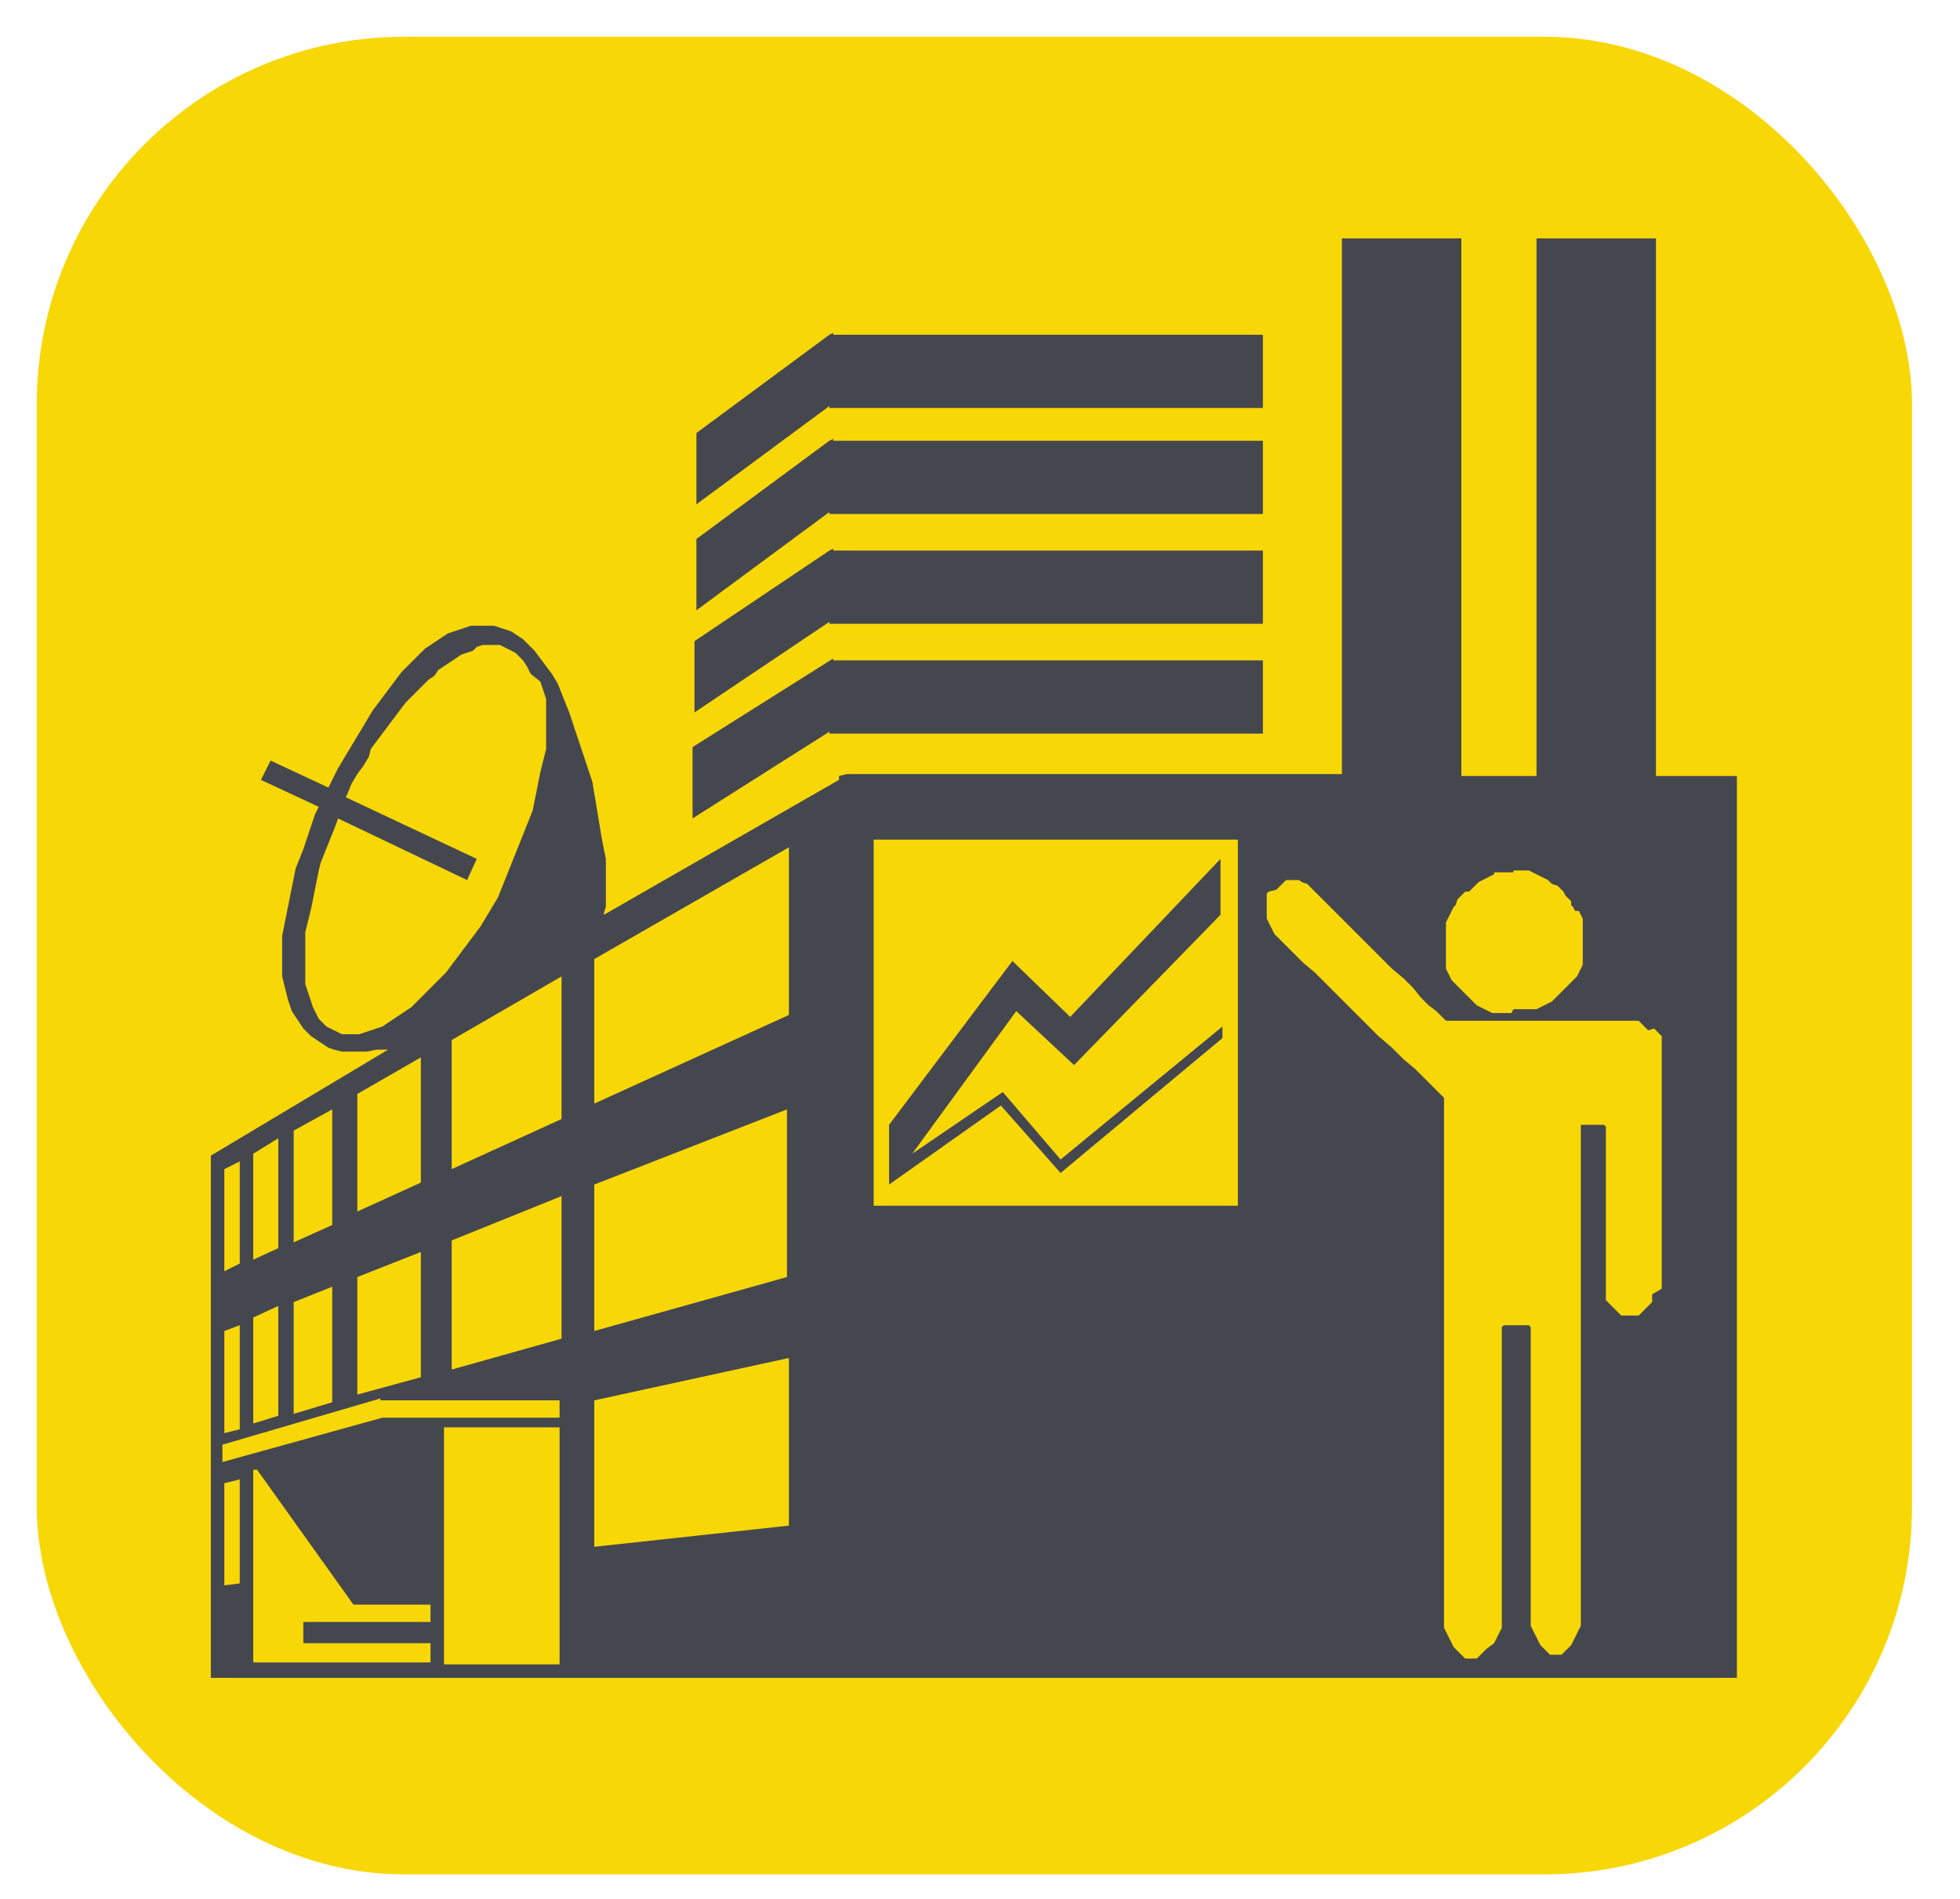 <svg width="160" height="155" viewBox="0 0 160 155" fill="none" xmlns="http://www.w3.org/2000/svg">
<g clip-path="url(#clip0_4196_74)">
<rect x="3" y="3" width="153.082" height="150" rx="30" fill="#F8D707"/>
<path fill-rule="evenodd" clip-rule="evenodd" d="M69.119 63.186H109.543V19.459H119.295V63.344H125.429V19.459H135.181V63.344H141.787V136.956H68.49H17.212V94.33L31.683 85.679H31.369H30.739L29.953 85.836H29.167H28.537H27.908L27.279 85.679L26.807 85.522L26.335 85.207L25.863 84.893L25.392 84.578L25.077 84.263L24.762 83.949L24.448 83.477L24.133 83.005L23.819 82.533L23.661 82.061L23.504 81.59L23.347 80.96L23.189 80.331L23.032 79.702V79.073V78.444V77.815V77.185V76.399L23.189 75.612L23.347 74.826L23.504 74.04L23.661 73.253L23.819 72.467L23.976 71.68L24.133 70.894L24.448 70.107L24.762 69.321L25.077 68.377L25.392 67.433L25.706 66.49L26.021 65.86L21.302 63.658L22.088 62.085L26.807 64.287L27.122 63.658L27.594 62.715L28.066 61.928L28.537 61.142L29.009 60.355L29.481 59.569L29.953 58.782L30.425 57.996L30.897 57.367L31.369 56.737L31.84 56.108L32.312 55.479L32.784 54.85L33.256 54.378L33.728 53.906L34.2 53.434L34.672 52.962L35.144 52.648L35.615 52.333L36.087 52.019L36.559 51.704L37.031 51.547L37.503 51.39L37.975 51.232L38.447 51.075H38.919H39.391H39.862H40.334L40.806 51.232L41.278 51.39L41.75 51.547L42.222 51.861L42.694 52.176L43.166 52.648L43.637 53.12L44.109 53.749L44.581 54.378L45.053 55.007L45.525 55.794L45.84 56.58L46.154 57.367L46.469 58.153L46.783 59.097L47.098 60.041L47.412 60.984L47.727 61.928L48.042 62.872L48.356 63.816L48.513 64.759L48.671 65.703L48.828 66.647L48.985 67.591L49.143 68.534L49.3 69.321L49.457 70.107V70.894V71.68V72.309V72.939V73.568V74.04L49.3 74.511V74.669L68.49 63.658V63.344L69.119 63.186ZM38.132 71.838L27.594 66.804L27.436 67.276L27.122 68.062L26.807 68.849L26.493 69.635L26.178 70.422L26.021 71.051L25.863 71.838L25.706 72.624L25.549 73.41L25.392 74.197L25.234 74.826L25.077 75.455L24.92 76.084V76.713V77.343V77.972V78.601V79.23V79.859V80.331L25.077 80.803L25.234 81.275L25.392 81.747L25.549 82.219L25.706 82.533L25.863 82.848L26.021 83.162L26.335 83.477L26.65 83.792L26.965 83.949L27.279 84.106L27.594 84.263L27.908 84.421H28.223H28.537H28.852H29.324L29.796 84.263L30.268 84.106L30.739 83.949L31.211 83.792L31.683 83.477L32.155 83.162L32.627 82.848L33.099 82.533L33.571 82.219L34.043 81.747L34.514 81.275L34.986 80.803L35.458 80.331L35.93 79.859L36.402 79.388L36.874 78.758L37.346 78.129L37.818 77.5L38.289 76.871L38.761 76.242L39.233 75.612L39.705 74.826L40.177 74.04L40.649 73.253L40.963 72.467L41.278 71.68L41.593 70.894L41.907 70.107L42.222 69.321L42.536 68.534L42.851 67.748L43.166 66.961L43.48 66.175L43.637 65.388L43.795 64.602L43.952 63.816L44.109 63.029L44.267 62.4L44.424 61.771L44.581 61.142V60.513V59.883V59.254V58.625V57.996V57.524V57.052L44.424 56.58L44.267 56.108L44.109 55.636L43.323 55.007L43.166 54.693L43.008 54.378L42.694 53.906L42.379 53.592L42.065 53.277L41.75 53.12L41.435 52.962L41.121 52.805L40.806 52.648H40.492H40.177H39.862H39.391L38.919 52.805L38.604 53.12L38.132 53.277L37.66 53.434L37.188 53.749L36.717 54.063L36.245 54.378L35.773 54.693L35.458 55.165L34.986 55.479L34.514 55.951L34.043 56.423L33.571 56.895L33.099 57.367L32.627 57.996L32.155 58.625L31.683 59.254L31.211 59.883L30.739 60.513L30.268 61.142L30.11 61.771L29.638 62.557L29.167 63.186L28.695 63.973L28.38 64.759L28.223 65.074L38.919 70.107L38.132 71.838ZM74.467 94.173L82.96 82.533L87.679 86.938L99.633 74.669V70.107L87.365 83.005L82.646 78.444L72.579 91.814V96.69L81.702 90.241L86.578 95.746L99.79 84.735V83.792L86.578 94.645L81.859 89.14L74.467 94.173ZM68.018 27.167L67.703 27.324L56.85 35.346V41.166L67.703 33.144V33.301H103.094V27.324H68.018V27.167ZM68.018 35.818L67.703 35.975L56.85 43.997V49.817L67.703 41.795V41.952H103.094V35.975H68.018V35.818ZM68.018 44.783L67.703 44.941L56.693 52.333V58.153L67.703 50.76V50.918H103.094V44.941H68.018V44.783ZM68.018 53.749L56.535 60.984V66.804L67.703 59.726V59.883H103.094V53.906H68.018V53.749ZM100.892 68.534H71.321V98.42H101.049V68.534H100.892ZM123.542 82.376H123.856H124.171H124.485H124.8H125.114H125.429L125.744 82.219L126.058 82.061L126.373 81.904L126.687 81.747L126.845 81.59L127.002 81.432L127.159 81.275L127.317 81.118L127.474 80.96L127.631 80.803L127.788 80.646L127.946 80.489L128.103 80.331L128.26 80.174L128.418 80.017L128.575 79.859L128.732 79.702L128.889 79.388L129.047 79.073L129.204 78.758V78.444V78.129V77.815V77.5V77.185V76.871V76.556V76.242V75.927V75.612V75.298V74.983L129.047 74.669L128.889 74.354H128.575L128.418 74.04L128.26 73.882V73.568L128.103 73.41L127.946 73.253L127.788 73.096L127.631 72.781L127.474 72.624L127.317 72.467L127.159 72.309L126.687 72.152L126.53 71.995L126.373 71.838L126.058 71.68L125.744 71.523L125.429 71.366L125.114 71.208L124.8 71.051H124.485H124.171H123.856H123.542V71.208H123.227H122.912H122.598H122.283H121.969V71.366L121.654 71.523L121.339 71.68L121.025 71.838L120.71 71.995L120.553 72.152L120.396 72.309L120.238 72.467L120.081 72.624L119.924 72.781H119.609L119.452 72.939L119.295 73.096L119.137 73.253L118.98 73.41L118.823 73.882L118.666 74.04L118.508 74.354L118.351 74.669L118.194 74.983L118.036 75.298V75.612V75.927V76.242V76.556V76.871V77.185V77.5V77.815V78.129V78.444V78.758V79.073L118.194 79.388L118.351 79.702L118.508 80.017L118.666 80.174L118.823 80.331L118.98 80.489L119.137 80.646L119.295 80.803L119.452 80.96L119.609 81.118L119.767 81.275L119.924 81.432L120.081 81.59L120.238 81.747L120.396 81.904L120.553 82.061L120.868 82.219L121.182 82.376L121.497 82.533L121.811 82.691H122.126H122.441H122.755H123.07H123.384L123.542 82.376ZM135.653 105.183V104.24V103.139V101.88V100.465V99.049V97.476V95.903V94.33V92.757V91.342V90.083V88.982V88.038V87.252V86.78V86.623V86.466V85.994V85.679V85.365V85.207V85.05V84.893V84.735V84.578L135.496 84.421L135.338 84.263L135.181 84.106L135.024 83.949L134.552 84.106L134.395 83.949L134.237 83.792L134.08 83.634L133.923 83.477L133.766 83.32H133.608H133.294H132.979H132.664H132.35H131.721H130.934H129.991H128.889H127.788H126.687H125.429H124.171H122.912H121.969H120.868H119.924H119.137H118.508H118.194H118.036L117.879 83.162L117.564 82.848L117.25 82.533L116.621 82.061L115.992 81.432L115.362 80.646L114.576 79.859L113.632 79.073L112.688 78.129L111.745 77.185L110.801 76.242L109.857 75.298L109.071 74.511L108.284 73.725L107.655 73.096L107.026 72.467L106.869 72.309L106.711 72.152L106.239 71.995L106.082 71.838H105.925H105.768H105.61H105.453H105.296H105.138H104.981L104.824 71.995L104.667 72.152L104.509 72.309L104.352 72.467L104.195 72.624L103.566 72.781L103.408 72.939V73.096V73.41V73.725V74.04V74.354V74.669V74.983L103.566 75.298L103.723 75.612L103.88 75.927L104.037 76.242L104.352 76.556L104.667 76.871L104.981 77.185L105.61 77.815L106.397 78.601L107.341 79.388L108.284 80.331L109.228 81.275L110.329 82.376L111.43 83.477L112.531 84.578L113.632 85.522L114.576 86.466L115.52 87.252L116.306 88.038L116.935 88.668L117.407 89.14L117.722 89.454L117.879 89.611V90.083V91.342V93.229V95.588V98.42V101.723V105.183V108.801V112.576V116.194V119.654V122.957V125.946V128.462V130.35V131.608V132.08V132.552V132.867L118.036 133.181L118.194 133.496L118.351 133.81L118.508 134.125L118.666 134.44L118.823 134.597L118.98 134.754L119.137 134.911L119.295 135.069L119.452 135.226L119.609 135.383H119.767H120.081H120.238H120.396H120.553L120.71 135.226L120.868 135.069L121.025 134.911L121.182 134.754L121.339 134.597L121.969 134.125L122.126 133.81L122.283 133.496L122.441 133.181L122.598 132.867V132.395V131.923V131.451V130.35V129.092V127.676V126.103V124.53V122.8V121.07V119.34V117.609V116.036V114.621V113.205V111.947V111.003V110.217V109.745V109.587V109.43V109.273V109.116V108.958V108.801V108.644V108.486V108.329L122.755 108.172H122.912H123.07H123.227H123.384H123.542H123.699H123.856H124.013H124.171H124.328H124.485H124.643H124.8L124.957 108.329V108.486V108.644V108.801V108.958V109.116V109.273V109.43V109.587V110.374V111.318V112.576V113.677V115.093V116.666V118.239V119.969V121.699V123.429V125.002V126.575V127.991V129.249V130.35V131.294V131.766V132.237V132.709L125.114 133.024L125.272 133.339L125.429 133.653L125.586 133.968L125.744 134.282L125.901 134.44L126.058 134.597L126.216 134.754L126.373 134.911L126.53 135.069H126.687H126.845H127.002H127.159H127.317H127.474L127.631 134.911L127.788 134.754L127.946 134.597L128.103 134.44L128.26 134.282L128.418 133.968L128.575 133.653L128.732 133.339L128.889 133.024L129.047 132.709V132.395V131.923V131.451V130.193V128.462V126.26V123.744V120.912V117.924V114.778V111.632V108.486V105.341V102.667V99.993V97.633V95.588V94.016V93.229V93.072V92.915V92.757V92.6V92.443V92.285V92.128V91.971V91.814H129.204H129.361H129.519H129.676H129.833H129.991H130.148H130.305H130.462H130.62H130.777H130.934L131.092 91.971V92.128V92.285V92.443V92.6V92.757V92.915V93.072V93.229V93.386V94.016V94.645V95.431V96.218V97.004V97.791V98.577V99.364V100.15V100.936V101.723V102.509V103.296V104.082V104.24V105.026V105.341V105.655V105.97V106.127L131.249 106.284L131.406 106.442L131.563 106.599L131.721 106.756L131.878 106.914L132.035 107.071L132.193 107.228L132.35 107.385H132.507H132.664H132.822H132.979H133.136H133.294H133.451H133.608H133.766L133.923 107.228L134.08 107.071L134.237 106.914L134.395 106.756L134.552 106.599L134.709 106.442L134.867 106.284V106.127V105.97V105.655L135.653 105.183ZM35.144 130.979H28.852L20.987 119.969H20.83H20.673V120.126V120.598V121.384V122.328V123.586V124.845V126.26V127.833V129.249V130.665V131.923V133.181V134.125V134.911V135.383V135.698H35.144V134.125H24.762V132.395H35.144V130.979ZM18.313 121.07V121.542V122.171V122.8V123.429V124.058V124.845V125.474V126.26V126.89V127.519V128.148V128.62V128.934V129.249V129.406L19.572 129.249V120.755L18.313 121.07ZM36.245 116.508V135.855H45.682V116.508H36.245ZM31.054 114.149L18.156 117.924V119.34L31.211 115.722H45.682V114.306H31.054V114.149ZM18.313 108.644V116.98L19.572 116.666V108.172L18.313 108.644ZM20.673 107.543V116.194L22.718 115.565V106.599L20.673 107.543ZM23.976 106.284V115.407L27.122 114.464V105.026L23.976 106.284ZM29.167 104.24V113.834L34.357 112.419V102.195L29.167 104.24ZM36.874 101.251V111.79L45.84 109.273V97.633L36.874 101.251ZM36.874 84.893V95.431L45.84 91.342V79.702L36.874 84.893ZM29.167 89.297V98.892L34.357 96.532V86.308L29.167 89.297ZM23.976 92.285V101.408L27.122 99.993V90.555L23.976 92.285ZM20.673 94.173V102.824L22.718 101.88V92.915L20.673 94.173ZM18.313 95.431V103.768L19.572 103.139V94.802L18.313 95.431ZM48.513 78.286V90.083L64.4 82.848V69.163L48.513 78.286ZM48.513 96.69V108.644L64.243 104.24V90.555L48.513 96.69ZM48.513 114.306V126.26L64.4 124.53V110.846L48.513 114.306Z" fill="#45474F"/>
</g>
<defs>
<clipPath id="clip0_4196_74">
<rect width="160" height="155" fill="white"/>
</clipPath>
</defs>
</svg>
